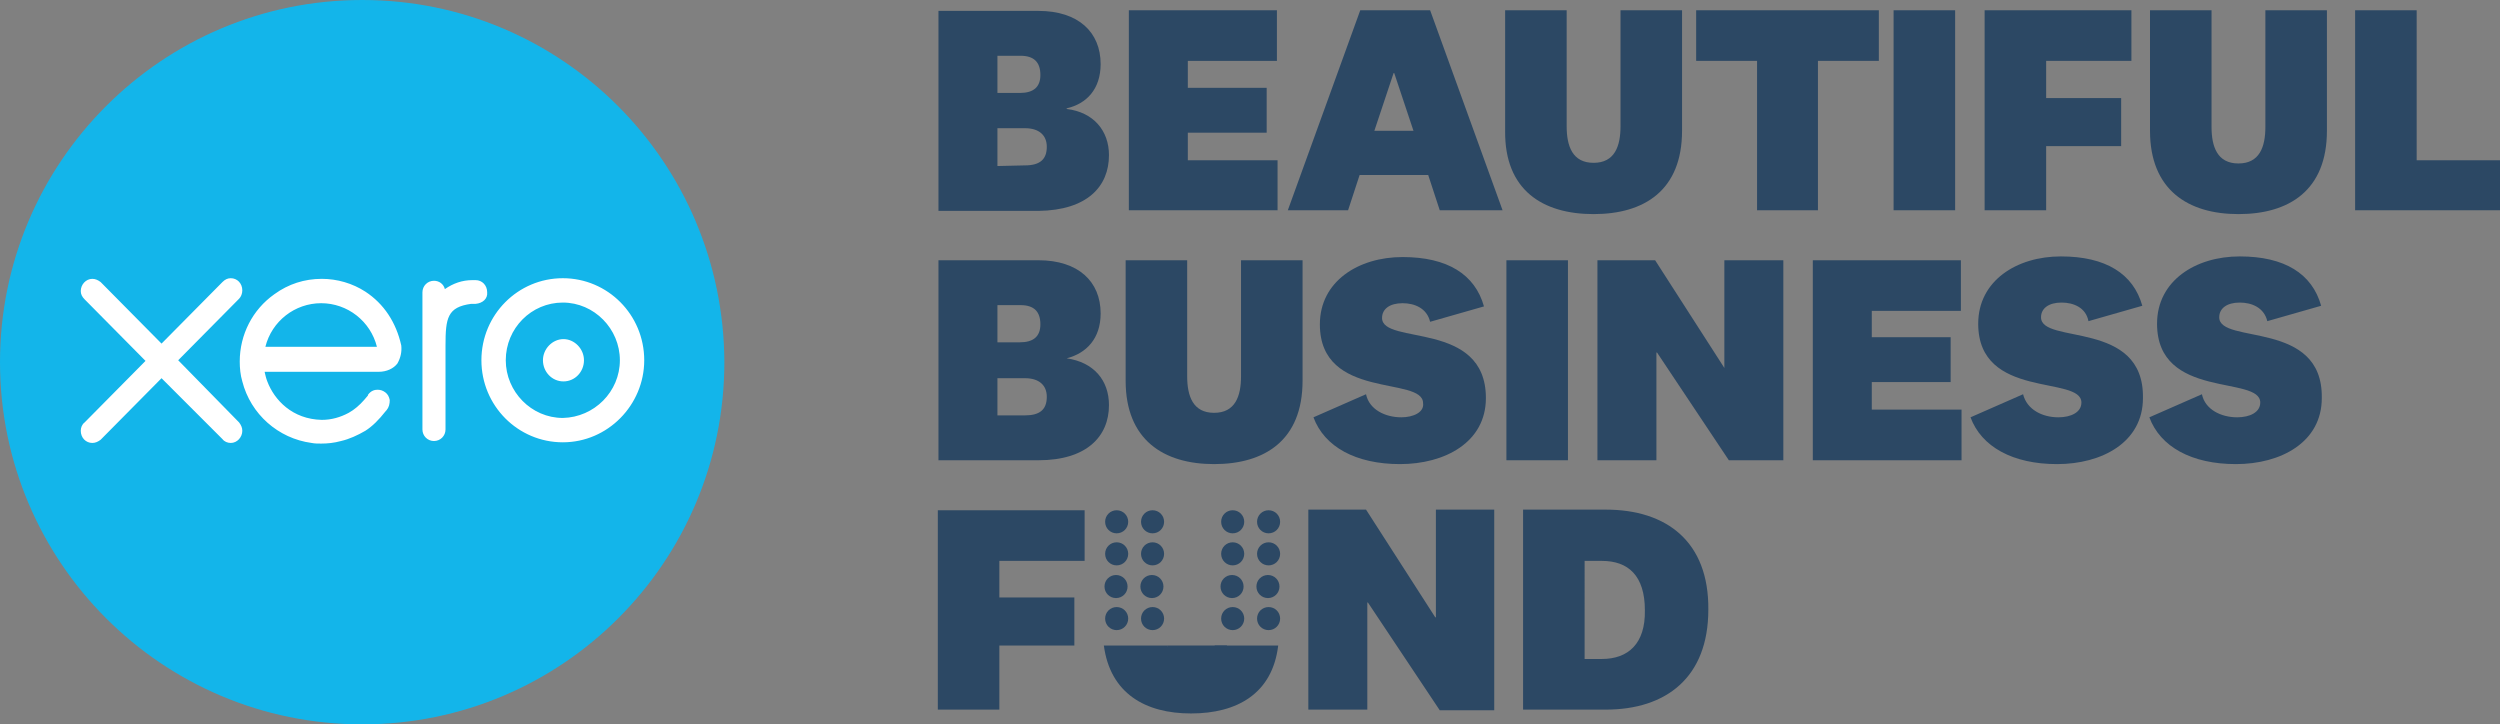 <?xml version="1.0" encoding="utf-8"?>
<!-- Generator: Adobe Illustrator 28.2.0, SVG Export Plug-In . SVG Version: 6.00 Build 0)  -->
<svg version="1.1" id="Layer_1" xmlns="http://www.w3.org/2000/svg" xmlns:xlink="http://www.w3.org/1999/xlink" x="0px" y="0px"
	 viewBox="0 0 390 113" style="enable-background:new 0 0 390 113;" xml:space="preserve">
<rect x="0" y="0" width="390" height="113" fill="#808080" stroke="none"/>
<style type="text/css">
	.st0{fill-rule:evenodd;clip-rule:evenodd;fill:#13B5EA;}
	.st1{fill-rule:evenodd;clip-rule:evenodd;fill:#FFFFFF;}
	.st2{fill:#2C4864;}
</style>
<path class="st0" d="M56.5,0C25.3,0,0,25.3,0,56.5c0,31.2,25.3,56.5,56.5,56.5c31.2,0,56.5-25.3,56.5-56.5C112.9,25.3,87.7,0,56.5,0
	z"/>
<path class="st1" d="M96.7,56.2c0-4.9-4-9-8.9-9c-4.9,0-8.9,4-8.9,9c0,4.9,4,9,8.9,9C92.7,65.1,96.7,61.1,96.7,56.2z M100.5,56.2
	c0,7-5.7,12.8-12.7,12.8s-12.7-5.7-12.7-12.8s5.7-12.8,12.7-12.8C94.8,43.4,100.5,49.1,100.5,56.2z M91.1,56.2
	c0,1.8-1.4,3.3-3.2,3.3c-1.8,0-3.2-1.5-3.2-3.3c0-1.8,1.5-3.3,3.2-3.3C89.6,52.9,91.1,54.4,91.1,56.2z M37.3,65.9
	c0.3,0.4,0.5,0.8,0.5,1.3c0,1-0.8,1.9-1.8,1.9c-0.5,0-1-0.2-1.3-0.6l-9.5-9.5l-9.5,9.6c-0.4,0.3-0.8,0.5-1.3,0.5
	c-1,0-1.8-0.8-1.8-1.9c0-0.5,0.2-1,0.6-1.3l9.5-9.6l-9.5-9.6c-0.4-0.4-0.6-0.8-0.6-1.3c0-1,0.8-1.9,1.8-1.9c0.5,0,0.9,0.2,1.3,0.5
	l9.5,9.6l9.5-9.6c0.4-0.4,0.8-0.6,1.3-0.6c1,0,1.8,0.8,1.8,1.9c0,0.5-0.2,1-0.5,1.3l-9.5,9.6L37.3,65.9z M74.2,47.4
	c-0.1,0-0.4,0-0.7,0c-3.7,0.5-4,2.2-4,6.5v13.1c0,1-0.8,1.8-1.8,1.8c-1,0-1.8-0.8-1.8-1.8l0-21.4c0-1,0.8-1.8,1.8-1.8
	c0.8,0,1.5,0.5,1.7,1.3c1.3-0.9,2.7-1.4,4.3-1.4l0.5,0c1,0,1.8,0.8,1.8,1.9C76.1,46.6,75.3,47.3,74.2,47.4z M41.4,54.1
	c1-4,4.6-6.8,8.7-6.8c4.1,0,7.7,2.8,8.7,6.8H41.4z M62.6,53.9c-0.8-3.6-2.7-6.5-5.6-8.4c-2-1.3-4.4-2-6.8-2c-2.7,0-5.2,0.8-7.4,2.4
	c-3.4,2.4-5.4,6.3-5.4,10.5c0,1,0.1,2.1,0.4,3.1c1.3,5.1,5.6,8.9,10.8,9.6c0.5,0.1,1,0.1,1.5,0.1c1,0,2-0.1,3.1-0.4
	c1.3-0.3,2.6-0.9,3.8-1.6c1.1-0.7,2.1-1.7,3.2-3.1l0.1-0.1c0.4-0.5,0.5-1,0.5-1.6c-0.1-0.5-0.3-0.9-0.7-1.2
	c-0.4-0.3-0.8-0.4-1.2-0.4c-0.4,0-1,0.1-1.5,0.8l0,0.1c-0.2,0.2-0.4,0.5-0.6,0.7c-0.7,0.8-1.5,1.5-2.4,2c-1.3,0.7-2.7,1.1-4.2,1.1
	c-4.6-0.1-7.4-3.1-8.5-6c-0.2-0.5-0.3-1-0.4-1.4c0,0,0-0.1,0-0.1l17.8,0c1.2,0,2.3-0.5,2.9-1.3C62.5,55.8,62.7,54.9,62.6,53.9z"/>
<path class="st2" d="M173,24.2c0-3.8-2.4-6.7-6.6-7.2v-0.1c3.1-0.7,5.3-3,5.3-6.9c0-5-3.5-8.3-9.7-8.3h-15.6v31.2H162
	C169.6,32.8,173,29.1,173,24.2z M155.6,8.7h3.6c2.1,0,3.1,1,3.1,3c0,1.9-1.1,2.8-3.2,2.8h-3.5V8.7z M155.6,25.9V20h4.3
	c2.2,0,3.4,1.1,3.4,2.9c0,1.9-1,2.9-3.4,2.9L155.6,25.9z"/>
<path class="st2" d="M199.3,25h-14v-4.3h12.3v-7h-12.3V9.5h13.9V1.6h-23.1v31.2h23.2V25z"/>
<path class="st2" d="M212.2,1.6l-11.3,31.2h9.4l1.8-5.5h10.7l1.8,5.5h9.8L223.1,1.6H212.2z M214.4,20.4l3-9h0.1l3,9H214.4z"/>
<path class="st2" d="M248.6,33.4c7.9,0,13.8-3.7,13.8-13V1.6h-9.6v18.1c0,3.1-0.9,5.7-4.2,5.7c-3.3,0-4.2-2.6-4.2-5.7V1.6h-9.6v18.8
	C234.7,29.7,240.7,33.4,248.6,33.4z"/>
<path class="st2" d="M274,32.8h9.6V9.5h9.5V1.6h-28.5v7.9h9.5V32.8z"/>
<path class="st2" d="M305,1.6h-9.6v31.2h9.6V1.6z"/>
<path class="st2" d="M319.2,22.8h11.7v-7.5h-11.7V9.5h13.3V1.6h-22.9v31.2h9.6V22.8z"/>
<path class="st2" d="M353.4,19.8c0,3.1-0.9,5.7-4.2,5.7c-3.3,0-4.2-2.6-4.2-5.7V1.6h-9.6v18.8c0,9.2,5.9,13,13.8,13
	c7.9,0,13.8-3.7,13.8-13V1.6h-9.6V19.8z"/>
<path class="st2" d="M377,25V1.6h-9.6v31.2H390V25H377z"/>
<path class="st2" d="M166.4,55.9L166.4,55.9c3.1-0.8,5.3-3.1,5.3-7c0-5-3.5-8.3-9.7-8.3h-15.6v31.2H162c7.5,0,11-3.7,11-8.6
	C173,59.3,170.6,56.5,166.4,55.9z M155.6,47.6h3.6c2.1,0,3.1,1,3.1,3c0,1.9-1.1,2.8-3.2,2.8h-3.5V47.6z M159.9,64.8h-4.3V59h4.3
	c2.2,0,3.4,1.1,3.4,2.9C163.3,63.9,162.2,64.8,159.9,64.8z"/>
<path class="st2" d="M193.6,58.7c0,3.1-0.9,5.7-4.2,5.7c-3.3,0-4.2-2.6-4.2-5.7V40.6h-9.6v18.8c0,9.2,5.9,13,13.8,13
	c7.9,0,13.8-3.7,13.8-13V40.6h-9.6V58.7z"/>
<path class="st2" d="M218.6,65.1c-2.5,0-5-1.2-5.5-3.6l-8.2,3.6c1.7,4.6,6.6,7.3,13.5,7.3c7,0,13.4-3.4,13.4-10.3
	c0-12.2-16.2-8.2-16.2-12.5c0-1.4,1.2-2.3,3.2-2.3c1.9,0,3.8,0.8,4.3,2.9l8.4-2.4c-1.4-5-5.7-7.7-12.7-7.7
	c-6.9,0-12.9,3.8-12.9,10.5c0,11.9,16.1,8,16.1,12.3C222.2,64.3,220.5,65.1,218.6,65.1z"/>
<path class="st2" d="M244.6,40.6h-9.6v31.2h9.6V40.6z"/>
<path class="st2" d="M269,57.4L269,57.4l-10.8-16.8h-9v31.2h9.2V55h0.1l11.2,16.8h8.5V40.6H269V57.4z"/>
<path class="st2" d="M292,59.6h12.3v-7H292v-4.1h13.9v-7.9h-23.1v31.2H306v-7.9h-14V59.6z"/>
<path class="st2" d="M318.4,49.5c0-1.4,1.2-2.3,3.2-2.3c1.9,0,3.8,0.8,4.2,2.9l8.4-2.4c-1.4-5-5.7-7.7-12.7-7.7
	c-6.9,0-12.9,3.8-12.9,10.5c0,11.9,16.1,8,16.1,12.3c0,1.5-1.6,2.3-3.6,2.3c-2.5,0-4.9-1.2-5.5-3.6l-8.2,3.6
	c1.7,4.6,6.6,7.3,13.5,7.3c7,0,13.4-3.4,13.4-10.3C334.5,49.8,318.4,53.8,318.4,49.5z"/>
<path class="st2" d="M346.2,49.5c0-1.4,1.2-2.3,3.2-2.3c1.9,0,3.8,0.8,4.3,2.9l8.4-2.4c-1.4-5-5.7-7.7-12.7-7.7
	c-6.9,0-12.9,3.8-12.9,10.5c0,11.9,16.1,8,16.1,12.3c0,1.5-1.6,2.3-3.6,2.3c-2.5,0-5-1.2-5.5-3.6l-8.2,3.6c1.7,4.6,6.6,7.3,13.5,7.3
	c7,0,13.4-3.4,13.4-10.3C362.4,49.8,346.2,53.8,346.2,49.5z"/>
<path class="st2" d="M146.3,110.7h9.6v-10h11.7v-7.5h-11.7v-5.7h13.3v-7.9h-22.9V110.7z"/>
<path class="st2" d="M223.9,96.3L223.9,96.3l-10.8-16.8h-9v31.2h9.2V94h0.1l11.2,16.8h8.5V79.5h-9.1V96.3z"/>
<path class="st2" d="M250.5,79.5h-12.9v31.2h12.9c9.4,0,16-5,16-15.6C266.6,84.5,260,79.5,250.5,79.5z M249.9,102.8h-2.7V87.5h2.7
	c4.1,0,6.7,2.3,6.7,7.7C256.7,100.4,254,102.8,249.9,102.8z"/>
<path class="st2" d="M185.9,103.4c-2.1,0-3.2-1.1-3.8-2.7h-9.9c1,7.5,6.5,10.6,13.6,10.6c7.2,0,12.7-3.1,13.6-10.6h-9.9
	C189.1,102.3,188,103.4,185.9,103.4z"/>
<path class="st2" d="M191.4,100.7h-9.3v3.2h9.3V100.7z"/>
<path class="st2" d="M174.2,83.2c1,0,1.8-0.8,1.8-1.8c0-1-0.8-1.8-1.8-1.8c-1,0-1.8,0.8-1.8,1.8C172.4,82.4,173.2,83.2,174.2,83.2z"
	/>
<path class="st2" d="M179.8,83.2c1,0,1.8-0.8,1.8-1.8c0-1-0.8-1.8-1.8-1.8s-1.8,0.8-1.8,1.8C178,82.4,178.8,83.2,179.8,83.2z"/>
<path class="st2" d="M174.2,88.2c1,0,1.8-0.8,1.8-1.8c0-1-0.8-1.8-1.8-1.8c-1,0-1.8,0.8-1.8,1.8C172.4,87.4,173.2,88.2,174.2,88.2z"
	/>
<path class="st2" d="M179.8,88.2c1,0,1.8-0.8,1.8-1.8c0-1-0.8-1.8-1.8-1.8s-1.8,0.8-1.8,1.8C178,87.4,178.8,88.2,179.8,88.2z"/>
<path class="st2" d="M174.2,98.3c1,0,1.8-0.8,1.8-1.8c0-1-0.8-1.8-1.8-1.8c-1,0-1.8,0.8-1.8,1.8C172.4,97.5,173.2,98.3,174.2,98.3z"
	/>
<path class="st2" d="M179.8,98.3c1,0,1.8-0.8,1.8-1.8c0-1-0.8-1.8-1.8-1.8s-1.8,0.8-1.8,1.8C178,97.5,178.8,98.3,179.8,98.3z"/>
<path class="st2" d="M174.1,93.3c1,0,1.8-0.8,1.8-1.8c0-1-0.8-1.8-1.8-1.8c-1,0-1.8,0.8-1.8,1.8C172.3,92.5,173.1,93.3,174.1,93.3z"
	/>
<path class="st2" d="M179.7,93.3c1,0,1.8-0.8,1.8-1.8c0-1-0.8-1.8-1.8-1.8c-1,0-1.8,0.8-1.8,1.8C177.9,92.5,178.7,93.3,179.7,93.3z"
	/>
<path class="st2" d="M192.3,83.2c1,0,1.8-0.8,1.8-1.8c0-1-0.8-1.8-1.8-1.8s-1.8,0.8-1.8,1.8C190.5,82.4,191.3,83.2,192.3,83.2z"/>
<path class="st2" d="M197.9,83.2c1,0,1.8-0.8,1.8-1.8c0-1-0.8-1.8-1.8-1.8s-1.8,0.8-1.8,1.8C196.1,82.4,196.9,83.2,197.9,83.2z"/>
<path class="st2" d="M192.3,88.2c1,0,1.8-0.8,1.8-1.8c0-1-0.8-1.8-1.8-1.8s-1.8,0.8-1.8,1.8C190.5,87.4,191.3,88.2,192.3,88.2z"/>
<path class="st2" d="M197.9,88.2c1,0,1.8-0.8,1.8-1.8c0-1-0.8-1.8-1.8-1.8s-1.8,0.8-1.8,1.8C196.1,87.4,196.9,88.2,197.9,88.2z"/>
<path class="st2" d="M192.3,98.3c1,0,1.8-0.8,1.8-1.8c0-1-0.8-1.8-1.8-1.8s-1.8,0.8-1.8,1.8C190.5,97.5,191.3,98.3,192.3,98.3z"/>
<path class="st2" d="M197.9,98.3c1,0,1.8-0.8,1.8-1.8c0-1-0.8-1.8-1.8-1.8s-1.8,0.8-1.8,1.8C196.1,97.5,196.9,98.3,197.9,98.3z"/>
<path class="st2" d="M192.2,93.3c1,0,1.8-0.8,1.8-1.8c0-1-0.8-1.8-1.8-1.8c-1,0-1.8,0.8-1.8,1.8C190.4,92.5,191.2,93.3,192.2,93.3z"
	/>
<path class="st2" d="M197.8,93.3c1,0,1.8-0.8,1.8-1.8c0-1-0.8-1.8-1.8-1.8c-1,0-1.8,0.8-1.8,1.8C196,92.5,196.8,93.3,197.8,93.3z"/>
</svg>
